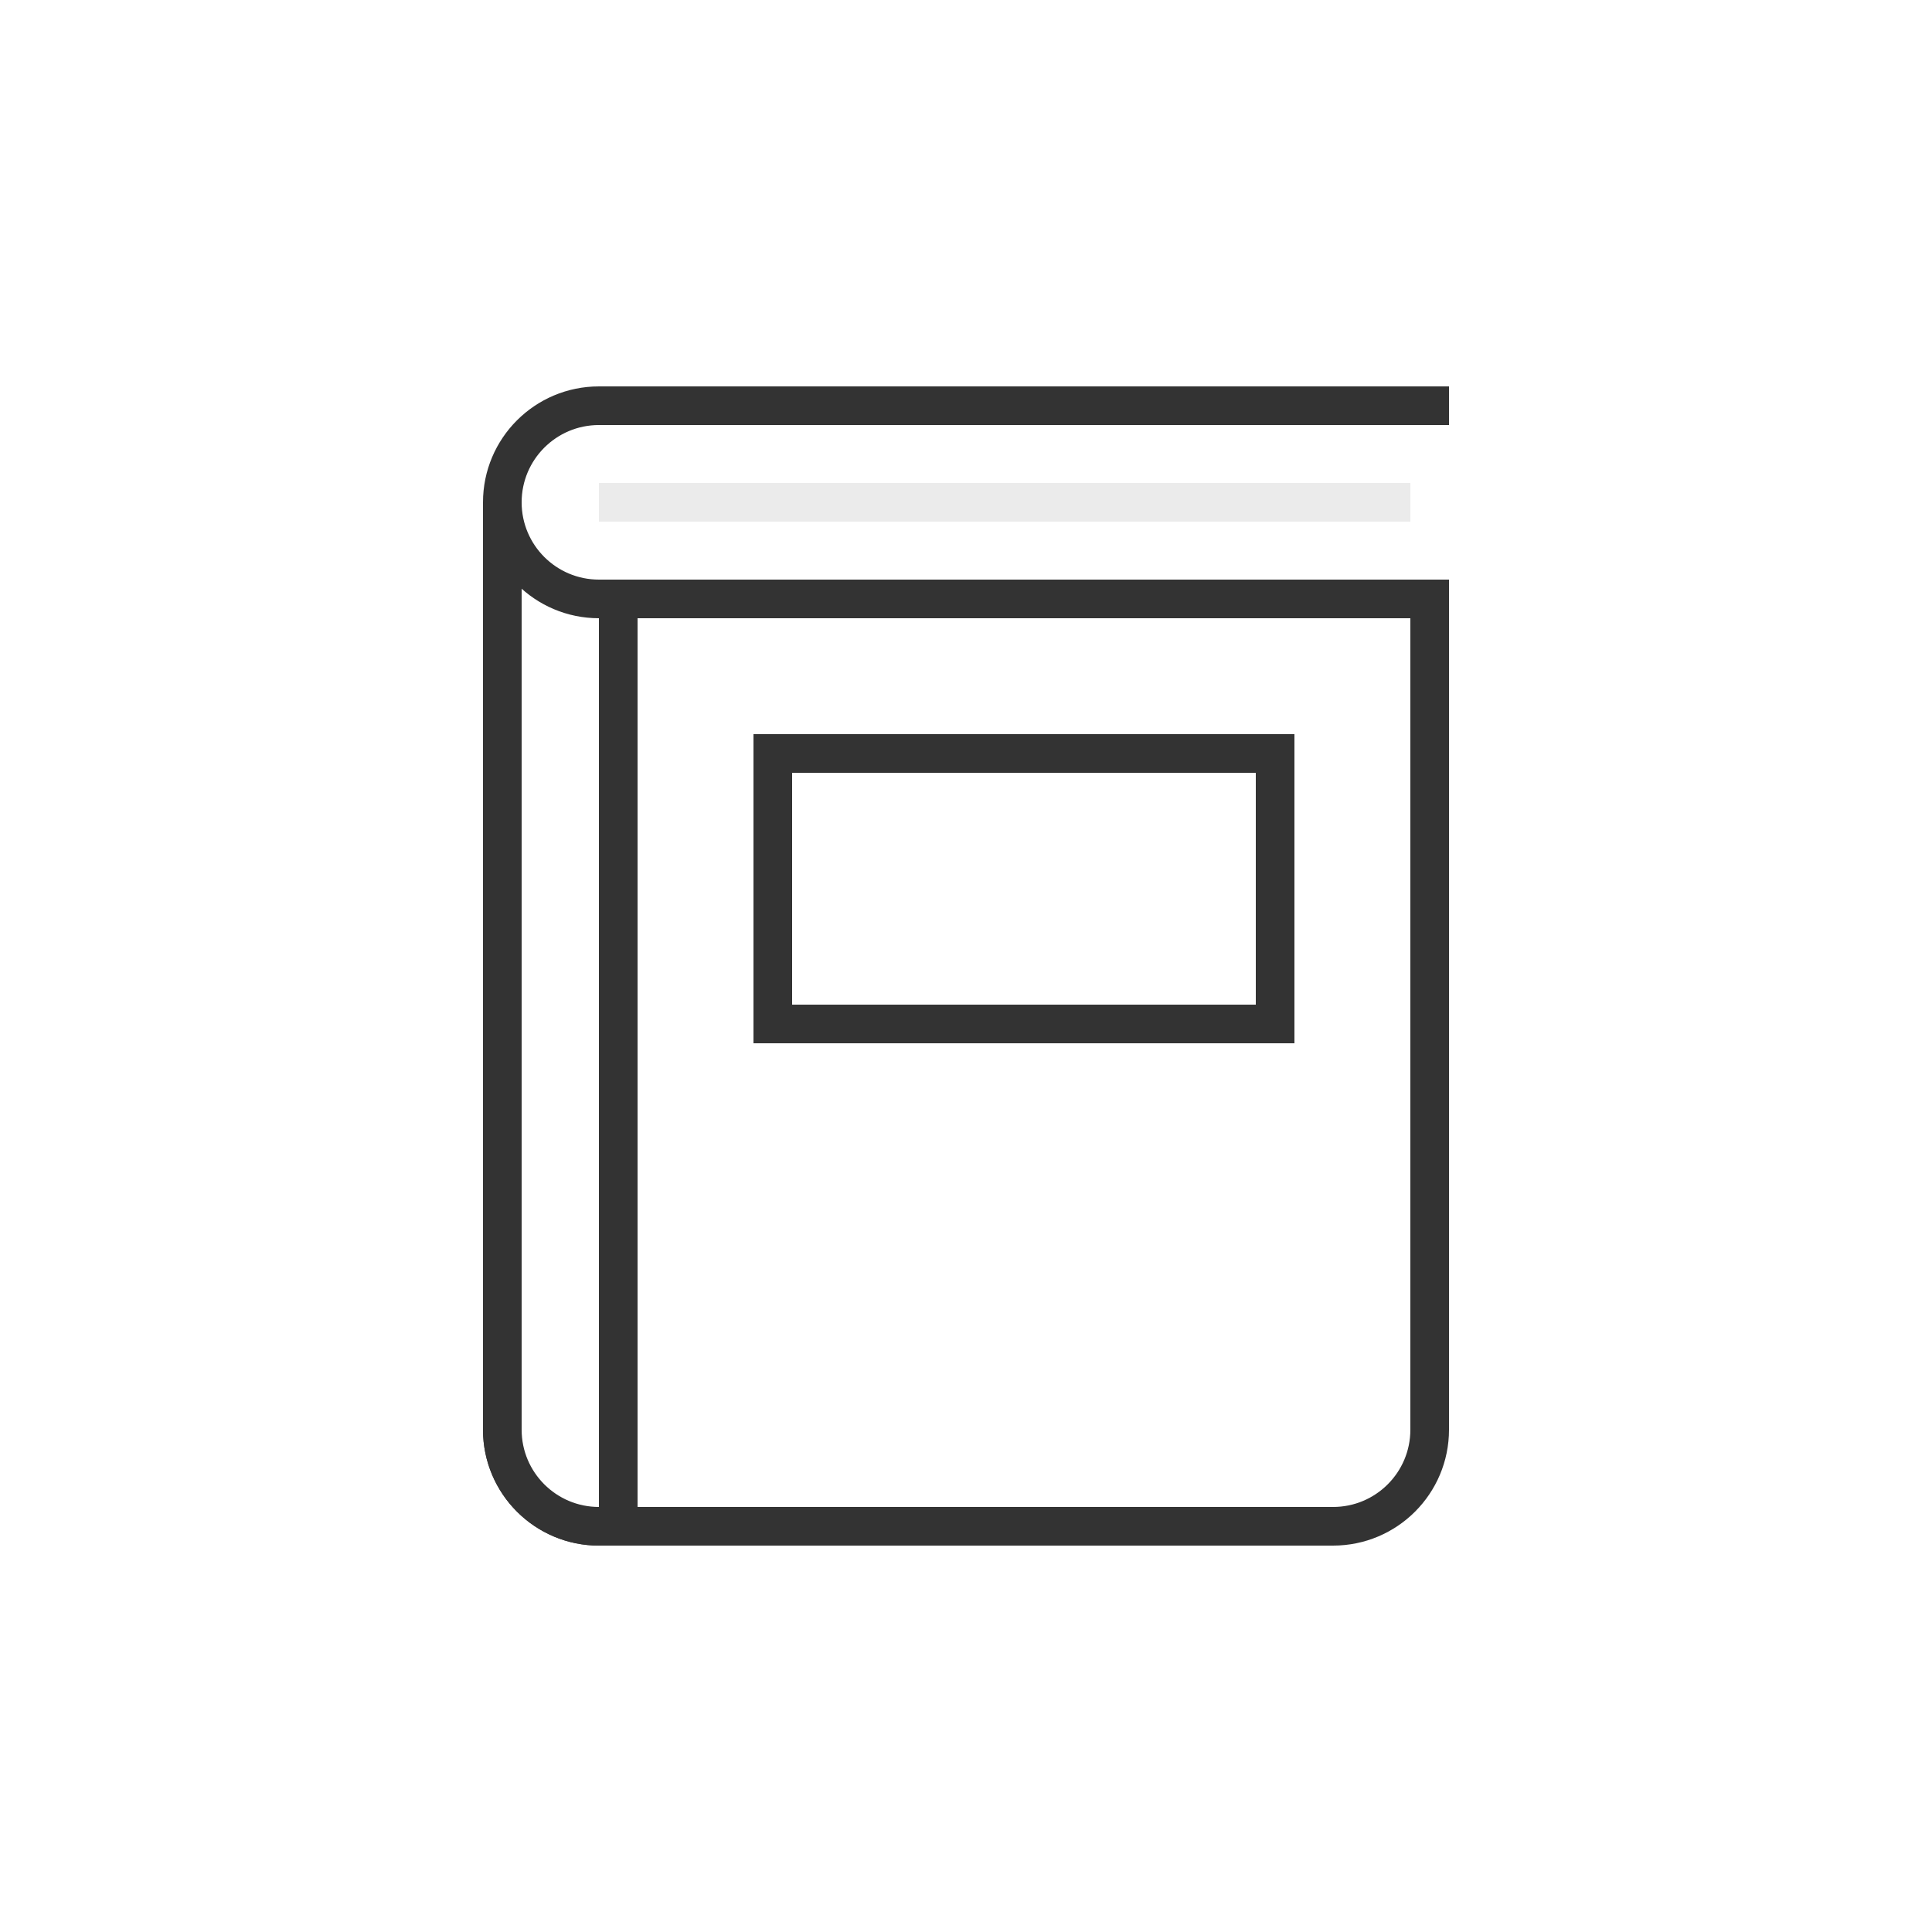 <?xml version="1.0" encoding="utf-8"?>
<!-- Generator: Adobe Illustrator 16.0.0, SVG Export Plug-In . SVG Version: 6.00 Build 0)  -->
<!DOCTYPE svg PUBLIC "-//W3C//DTD SVG 1.1 Tiny//EN" "http://www.w3.org/Graphics/SVG/1.1/DTD/svg11-tiny.dtd">
<svg version="1.1" baseProfile="tiny" xmlns="http://www.w3.org/2000/svg" xmlns:xlink="http://www.w3.org/1999/xlink" x="0px" y="0px" width="100px" height="100px" viewBox="0 0 100 100" xml:space="preserve">
	<style>
	.tit_001 .onBg01 { transition:fill .3s ease-in-out; }
	.tit_001 .onBg02 { transition:fill .3s ease-in-out; }
	.tit_001 .onBg03 { transition:fill .3s ease-in-out; }
	.tit_001.cateOn .onBg01 { fill:#228AE5; }
	.tit_001.cateOn .onBg02 { fill:#1B6CC7; }
	.tit_001.cateOn .onBg03 { fill:#FFC312; }
	</style>
	<g id="shape5">
		<path class="onBg01" fill-rule="evenodd" fill="#FFFFFF" stroke="#333333" stroke-width="2" stroke-miterlimit="10" d="M74,27v47
			c0,2.762-2.238,5-5,5H31c-2.761,0-5-2.238-5-5V27H74z"/>
	</g>
	<g id="shape4">
		<path class="onBg02" fill-rule="evenodd" fill="#FFFFFF" stroke="#333333" stroke-width="2" stroke-miterlimit="10" d="M26,27h6v52h-1
			c-2.761,0-5-2.238-5-5V27z"/>
	</g>
	<g id="shape3">
		<path fill-rule="evenodd" fill="#FFFFFF" stroke="#333333" stroke-width="2" stroke-miterlimit="10" d="M75,31H31
			c-2.761,0-5-2.238-5-5s2.239-5,5-5h44"/>
	</g>
	<g id="line1">
		<line fill-rule="evenodd" stroke="#EBEBEB" stroke-width="2" stroke-miterlimit="10" x1="31" y1="26" x2="73" y2="26"/>
	</g>
	<g id="Rectangle1">
		<rect class="onBg03" x="40" y="39" fill-rule="evenodd" fill="#FFFFFF" stroke="#333333" stroke-width="2" stroke-miterlimit="10" width="26" height="14"/>
	</g>
</svg>
